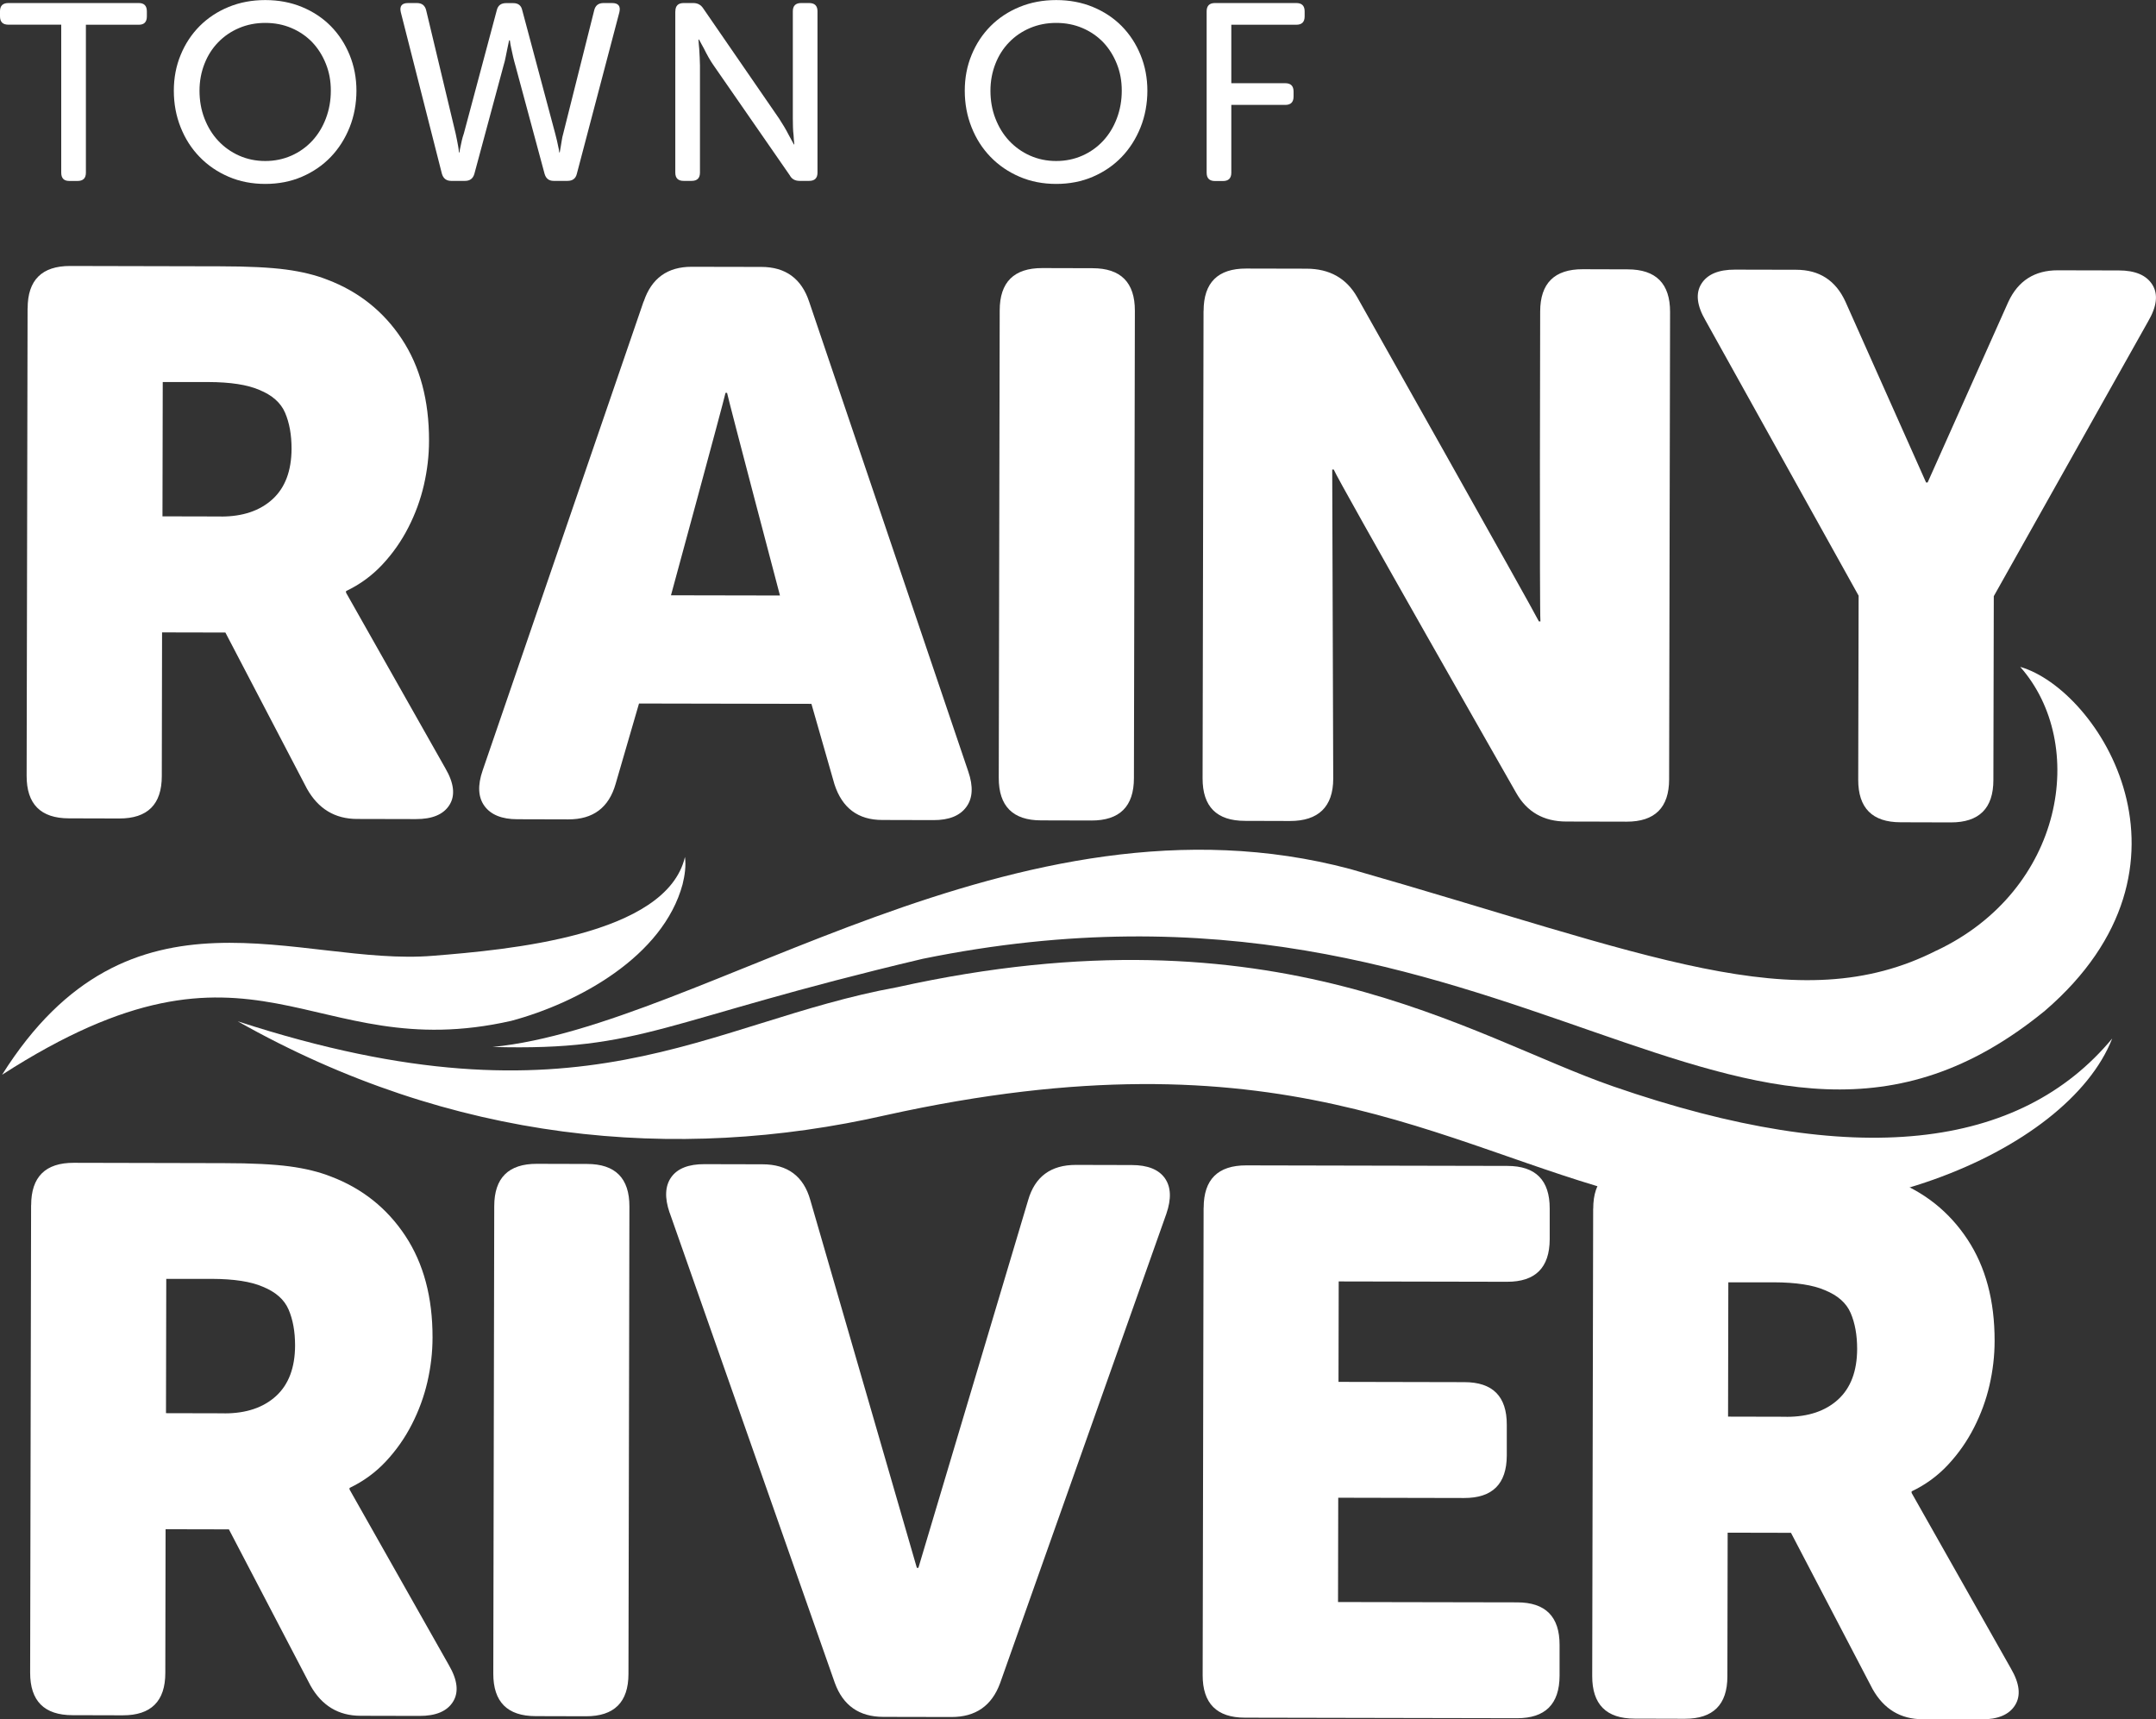 <?xml version="1.0" encoding="UTF-8"?><svg id="Layer_2" xmlns="http://www.w3.org/2000/svg" viewBox="0 0 319.01 254.36"><rect x="0" y="0" width="319.01" height="254.36" fill="#333333" stroke="none"/><g id="Layer_1-2"><path d="m.31,159c18.95-30.13,43.94-15.94,63.78-17.6,10.95-.88,34.53-2.93,37.26-14.62.18,1.35-.03,2.73-.35,4.04-2.87,10.65-15.36,17.53-25.36,20.21-30.09,6.82-37.54-16.37-75.33,7.97Z" style="fill:#fff; stroke-width:0px;"/><path d="m73.13,178.45c0-4.19,2.11-6.28,6.3-6.27l7.43.02c4.19,0,6.28,2.11,6.27,6.3l-.14,69.14c0,4.19-2.11,6.28-6.3,6.27l-7.43-.02c-4.19,0-6.28-2.11-6.27-6.3l.14-69.14Z" style="fill:#fff; stroke-width:0px;"/><path d="m4.61,178.3c0-4.19,2.11-6.28,6.3-6.27l22.17.05c4.19,0,7.45.17,9.77.48,2.32.31,4.36.81,6.11,1.5,4.64,1.76,8.31,4.69,11.01,8.77,2.7,4.08,4.04,9.09,4.03,15.04,0,2.21-.26,4.4-.76,6.57-.5,2.17-1.27,4.27-2.3,6.28-1.03,2.02-2.31,3.84-3.84,5.48-1.53,1.64-3.32,2.95-5.38,3.93v.23s14.69,25.97,14.69,25.97c1.29,2.21,1.5,4.02.62,5.43-.88,1.41-2.54,2.11-4.98,2.1l-8.69-.02c-3.28,0-5.75-1.5-7.42-4.47l-12.07-23.11-9.37-.02-.04,21.26c0,4.19-2.11,6.28-6.3,6.27l-7.43-.02c-4.19,0-6.28-2.11-6.27-6.3l.14-69.14Zm28.62,30.8c3.2,0,5.73-.85,7.61-2.56,1.87-1.71,2.81-4.2,2.82-7.48,0-2.06-.32-3.83-.96-5.32-.64-1.49-1.92-2.61-3.82-3.38-1.75-.76-4.27-1.15-7.54-1.16h-6.74s-.04,19.87-.04,19.87l8.69.02Z" style="fill:#fff; stroke-width:0px;"/><path d="m235.74,178.81c0-4.19,2.11-6.28,6.3-6.27l22.17.05c4.19,0,7.45.17,9.77.48,2.32.31,4.36.81,6.11,1.5,4.64,1.76,8.31,4.69,11.01,8.77,2.7,4.08,4.04,9.09,4.03,15.04,0,2.21-.26,4.4-.76,6.57-.5,2.17-1.27,4.27-2.3,6.28-1.03,2.02-2.31,3.84-3.84,5.48-1.53,1.64-3.32,2.95-5.38,3.93v.23s14.69,25.97,14.69,25.97c1.29,2.21,1.5,4.02.62,5.43-.88,1.41-2.54,2.11-4.98,2.1l-8.69-.02c-3.28,0-5.75-1.5-7.42-4.47l-12.07-23.11-9.37-.02-.04,21.26c0,4.19-2.11,6.28-6.3,6.27l-7.43-.02c-4.19,0-6.28-2.11-6.27-6.3l.14-69.14Zm28.62,30.8c3.2,0,5.73-.85,7.61-2.56,1.87-1.71,2.81-4.2,2.82-7.48,0-2.06-.32-3.83-.96-5.32-.64-1.49-1.92-2.61-3.82-3.38-1.75-.76-4.27-1.15-7.54-1.16h-6.74s-.04,19.87-.04,19.87l8.69.02Z" style="fill:#fff; stroke-width:0px;"/><path d="m99.08,179.42c-.76-2.21-.68-3.96.24-5.26.92-1.29,2.56-1.94,4.92-1.93l8.57.02c3.73,0,6.09,1.77,7.08,5.27l15.77,54.43h.23s16.23-54.37,16.23-54.37c1-3.5,3.36-5.25,7.1-5.24l8.23.02c2.36,0,4,.66,4.91,1.95.91,1.3.98,3.05.22,5.26l-24.6,69.44c-1.23,3.35-3.63,5.02-7.21,5.01l-10.06-.02c-3.58,0-5.98-1.69-7.19-5.04l-24.43-69.54Z" style="fill:#fff; stroke-width:0px;"/><path d="m178.1,178.68c0-4.19,2.11-6.28,6.3-6.27l38.63.08c4.19,0,6.28,2.11,6.27,6.3v4.57c-.02,4.19-2.12,6.28-6.31,6.27l-24.91-.05-.03,14.86,18.63.04c4.19,0,6.28,2.11,6.27,6.3v4.57c-.02,4.19-2.12,6.28-6.31,6.27l-18.63-.04-.03,15.43,26.51.05c4.19,0,6.28,2.11,6.27,6.3v4.57c-.02,4.19-2.12,6.28-6.31,6.27l-40.23-.08c-4.19,0-6.28-2.11-6.27-6.3l.14-69.14Z" style="fill:#fff; stroke-width:0px;"/><path d="m35.19,151.1c51.22,16.67,69.04.14,97.56-5.05,56.28-12.47,84.68,7.31,105.96,14.68,35.81,12.4,60.2,9.31,73.82-7.09-6.67,17.02-40.18,30.86-70.89,23.33-28.66-7.35-52.31-24.89-110.6-11.98-31.11,7.08-64.23,3.97-95.86-13.89Z" style="fill:#fff; stroke-width:0px;"/><path d="m286.54,140.62c-20.59,10.47-42.78.51-86.74-12.05-49.46-13.17-95.76,23.29-126.91,26.32,22.44.61,24.68-3.83,63.64-13.04,87.51-17.85,121.64,44,166.05,7.68,24.86-21.4,7.93-47.53-3.66-50.87,10.07,11.41,6.51,33.04-12.38,41.97Z" style="fill:#fff; stroke-width:0px;"/><path d="m95.25,44.6c1.15-3.43,3.52-5.14,7.1-5.13l10.3.02c3.58,0,5.95,1.73,7.08,5.16l23.54,69.49c.76,2.21.66,3.97-.3,5.26-.96,1.3-2.58,1.94-4.87,1.93l-7.55-.02c-3.59,0-5.94-1.77-7.08-5.28l-3.41-11.9-25.51-.05-3.46,11.89c-1,3.51-3.33,5.26-6.99,5.25l-7.55-.02c-2.29,0-3.91-.66-4.86-1.95-.95-1.3-1.04-3.05-.28-5.26l23.82-69.39Zm20.16,43.51s-7.45-28.23-7.83-29.99h-.23c-.39,1.75-8.07,29.95-8.07,29.95l16.13.03Z" style="fill:#fff; stroke-width:0px;"/><path d="m4.09,45.62c0-4.19,2.11-6.28,6.3-6.27l22.17.05c4.19,0,7.45.17,9.77.48,2.32.31,4.36.81,6.11,1.5,4.64,1.76,8.31,4.69,11.01,8.77,2.7,4.08,4.04,9.09,4.03,15.04,0,2.21-.26,4.4-.76,6.57-.5,2.17-1.27,4.27-2.3,6.28-1.03,2.02-2.31,3.84-3.84,5.48-1.53,1.64-3.32,2.95-5.38,3.93v.23s14.69,25.97,14.69,25.97c1.29,2.21,1.5,4.02.62,5.43-.88,1.41-2.54,2.11-4.98,2.1l-8.69-.02c-3.28,0-5.75-1.5-7.42-4.47l-12.07-23.11-9.37-.02-.04,21.26c0,4.19-2.11,6.28-6.3,6.27l-7.43-.02c-4.19,0-6.28-2.11-6.27-6.3l.14-69.14Zm28.62,30.8c3.2,0,5.73-.85,7.61-2.56,1.87-1.71,2.81-4.2,2.82-7.48,0-2.06-.32-3.83-.96-5.32-.64-1.49-1.92-2.61-3.82-3.38-1.75-.76-4.27-1.15-7.54-1.16h-6.74s-.04,19.87-.04,19.87l8.69.02Z" style="fill:#fff; stroke-width:0px;"/><path d="m147.92,45.93c0-4.19,2.11-6.28,6.3-6.27l7.43.02c4.19,0,6.28,2.11,6.27,6.3l-.14,69.14c0,4.19-2.11,6.28-6.3,6.27l-7.43-.02c-4.19,0-6.28-2.11-6.27-6.3l.14-69.14Z" style="fill:#fff; stroke-width:0px;"/><path d="m178.09,46c0-4.19,2.11-6.28,6.3-6.27l8.91.02c3.43,0,5.94,1.42,7.53,4.24,0,0,26.11,46.34,26.87,47.94h.23c-.15-1.67-.04-45.83-.04-45.83,0-4.19,2.11-6.28,6.3-6.27l6.65.02c4.19,0,6.28,2.11,6.27,6.3l-.14,69.14c0,4.19-2.11,6.28-6.3,6.27l-8.91-.02c-3.35,0-5.83-1.42-7.42-4.24,0,0-26.38-46.23-26.99-47.83h-.23s.15,45.72.15,45.72c0,4.19-2.22,6.28-6.41,6.27l-6.65-.02c-4.19,0-6.28-2.11-6.27-6.3l.14-69.14Z" style="fill:#fff; stroke-width:0px;"/><path d="m275.02,88.15l-22.66-40.73c-1.29-2.21-1.5-4.02-.62-5.43.88-1.41,2.54-2.11,4.98-2.1l9.03.02c3.43,0,5.86,1.57,7.3,4.7l11.94,26.77h.23l11.94-26.72c1.45-3.12,3.9-4.68,7.32-4.67l9.03.02c2.44,0,4.09.71,4.97,2.12.87,1.41.66,3.22-.64,5.43l-22.83,40.64-.06,27.2c0,4.19-2.11,6.28-6.3,6.27l-7.43-.02c-4.19,0-6.28-2.11-6.27-6.3l.06-27.2Z" style="fill:#fff; stroke-width:0px;"/><path d="m9.06,3.65H1.23c-.82,0-1.23-.41-1.23-1.23v-.75C0,.86.41.45,1.23.45h19.31c.79,0,1.19.41,1.19,1.23v.75c0,.82-.4,1.23-1.19,1.23h-7.83v21.88c0,.82-.41,1.23-1.23,1.23h-1.23c-.8,0-1.19-.41-1.19-1.23V3.65Z" style="fill:#fff; stroke-width:0px;"/><path d="m25.72,13.42c0-1.89.33-3.65,1.01-5.29.67-1.64,1.61-3.06,2.81-4.27,1.21-1.21,2.63-2.15,4.29-2.83,1.65-.68,3.46-1.02,5.42-1.02s3.77.34,5.42,1.02c1.65.68,3.08,1.63,4.27,2.83,1.19,1.21,2.12,2.63,2.79,4.27.67,1.64,1.01,3.4,1.01,5.29s-.34,3.75-1.01,5.42-1.6,3.14-2.79,4.38c-1.19,1.24-2.62,2.22-4.27,2.93-1.65.71-3.46,1.06-5.42,1.06s-3.77-.35-5.42-1.06c-1.65-.71-3.08-1.68-4.29-2.93-1.21-1.24-2.14-2.7-2.81-4.38s-1.01-3.48-1.01-5.42Zm3.8,0c0,1.47.24,2.83.73,4.1s1.16,2.37,2.03,3.3c.87.93,1.9,1.67,3.09,2.2,1.19.53,2.48.8,3.88.8s2.68-.27,3.88-.8c1.19-.53,2.22-1.27,3.08-2.2.86-.93,1.53-2.03,2.01-3.3.48-1.27.73-2.63.73-4.1s-.24-2.74-.73-3.97c-.49-1.23-1.16-2.29-2.01-3.19-.86-.89-1.88-1.6-3.08-2.11-1.19-.51-2.49-.76-3.88-.76s-2.68.25-3.88.76-2.22,1.21-3.09,2.11c-.87.89-1.55,1.96-2.03,3.19s-.73,2.55-.73,3.97Z" style="fill:#fff; stroke-width:0px;"/><path d="m59.3,1.79c-.2-.89.16-1.34,1.08-1.34h1.3c.75,0,1.21.36,1.38,1.08l4.36,18.23c.07.35.14.69.21,1.02.06.34.12.64.17.91.05.3.09.58.11.86h.08c.02-.27.07-.56.15-.86.05-.27.11-.57.19-.89.07-.32.17-.67.3-1.04l4.88-18.26c.17-.7.63-1.04,1.38-1.04h1.04c.75,0,1.19.35,1.34,1.04l4.88,18.26c.1.37.19.72.26,1.04.08.32.14.62.19.89.08.3.12.58.15.86h.07c.05-.27.1-.56.15-.86.05-.27.1-.58.15-.91.05-.34.12-.68.22-1.02l4.58-18.23c.17-.72.63-1.08,1.38-1.08h1.27c.92,0,1.28.45,1.08,1.34l-6.3,23.93c-.17.7-.63,1.04-1.38,1.04h-2.05c-.7,0-1.14-.35-1.34-1.04l-4.32-16.03c-.12-.42-.24-.86-.34-1.3s-.19-.84-.26-1.19c-.1-.42-.17-.83-.22-1.23h-.11c-.08.4-.16.81-.26,1.23-.07.35-.16.75-.24,1.19s-.19.88-.32,1.3l-4.32,16.03c-.2.7-.66,1.04-1.38,1.04h-2.05c-.72,0-1.18-.36-1.38-1.08L59.3,1.79Z" style="fill:#fff; stroke-width:0px;"/><path d="m99.93,1.68c0-.82.41-1.23,1.23-1.23h1.42c.65,0,1.14.27,1.49.82l11.22,16.29c.22.35.47.74.73,1.17.26.44.49.85.69,1.25.25.45.5.91.75,1.38h.07c-.05-.45-.09-.89-.11-1.34-.05-.4-.08-.81-.09-1.25-.01-.43-.02-.84-.02-1.21V1.68c0-.82.41-1.23,1.23-1.23h1.19c.82,0,1.23.41,1.23,1.23v23.85c0,.82-.41,1.23-1.23,1.23h-1.42c-.67,0-1.16-.27-1.45-.82l-11.26-16.25c-.25-.35-.5-.75-.75-1.19s-.47-.87-.67-1.27c-.25-.45-.5-.91-.75-1.38h-.08c.03.47.06.93.11,1.38.02.4.05.81.07,1.25.02.44.04.84.04,1.21v15.84c0,.82-.41,1.23-1.23,1.23h-1.19c-.82,0-1.23-.41-1.23-1.23V1.68Z" style="fill:#fff; stroke-width:0px;"/><path d="m142.75,13.42c0-1.89.33-3.65,1.01-5.29.67-1.64,1.61-3.06,2.81-4.27,1.21-1.21,2.63-2.15,4.29-2.83,1.65-.68,3.46-1.02,5.42-1.02s3.77.34,5.42,1.02c1.65.68,3.08,1.63,4.27,2.83,1.19,1.21,2.12,2.63,2.79,4.27.67,1.64,1.01,3.4,1.01,5.29s-.34,3.75-1.01,5.42-1.6,3.14-2.79,4.38c-1.19,1.24-2.62,2.22-4.27,2.93-1.65.71-3.46,1.06-5.42,1.06s-3.77-.35-5.42-1.06c-1.65-.71-3.08-1.68-4.29-2.93-1.21-1.24-2.14-2.7-2.81-4.38s-1.01-3.48-1.01-5.42Zm3.8,0c0,1.47.24,2.83.73,4.1s1.16,2.37,2.03,3.3c.87.93,1.9,1.67,3.09,2.2,1.19.53,2.48.8,3.88.8s2.68-.27,3.88-.8c1.19-.53,2.22-1.27,3.08-2.2.86-.93,1.53-2.03,2.01-3.3.48-1.27.73-2.63.73-4.1s-.24-2.74-.73-3.97c-.49-1.23-1.16-2.29-2.01-3.19-.86-.89-1.88-1.6-3.08-2.11-1.19-.51-2.49-.76-3.88-.76s-2.68.25-3.88.76-2.22,1.21-3.09,2.11c-.87.89-1.55,1.96-2.03,3.19s-.73,2.55-.73,3.97Z" style="fill:#fff; stroke-width:0px;"/><path d="m178.54,1.68c0-.82.41-1.23,1.23-1.23h12.04c.82,0,1.23.41,1.23,1.23v.75c0,.82-.41,1.23-1.23,1.23h-9.62v8.65h7.98c.82,0,1.23.41,1.23,1.23v.75c0,.82-.41,1.23-1.23,1.23h-7.98v10.03c0,.82-.41,1.23-1.23,1.23h-1.19c-.82,0-1.23-.41-1.23-1.23V1.68Z" style="fill:#fff; stroke-width:0px;"/></g></svg>